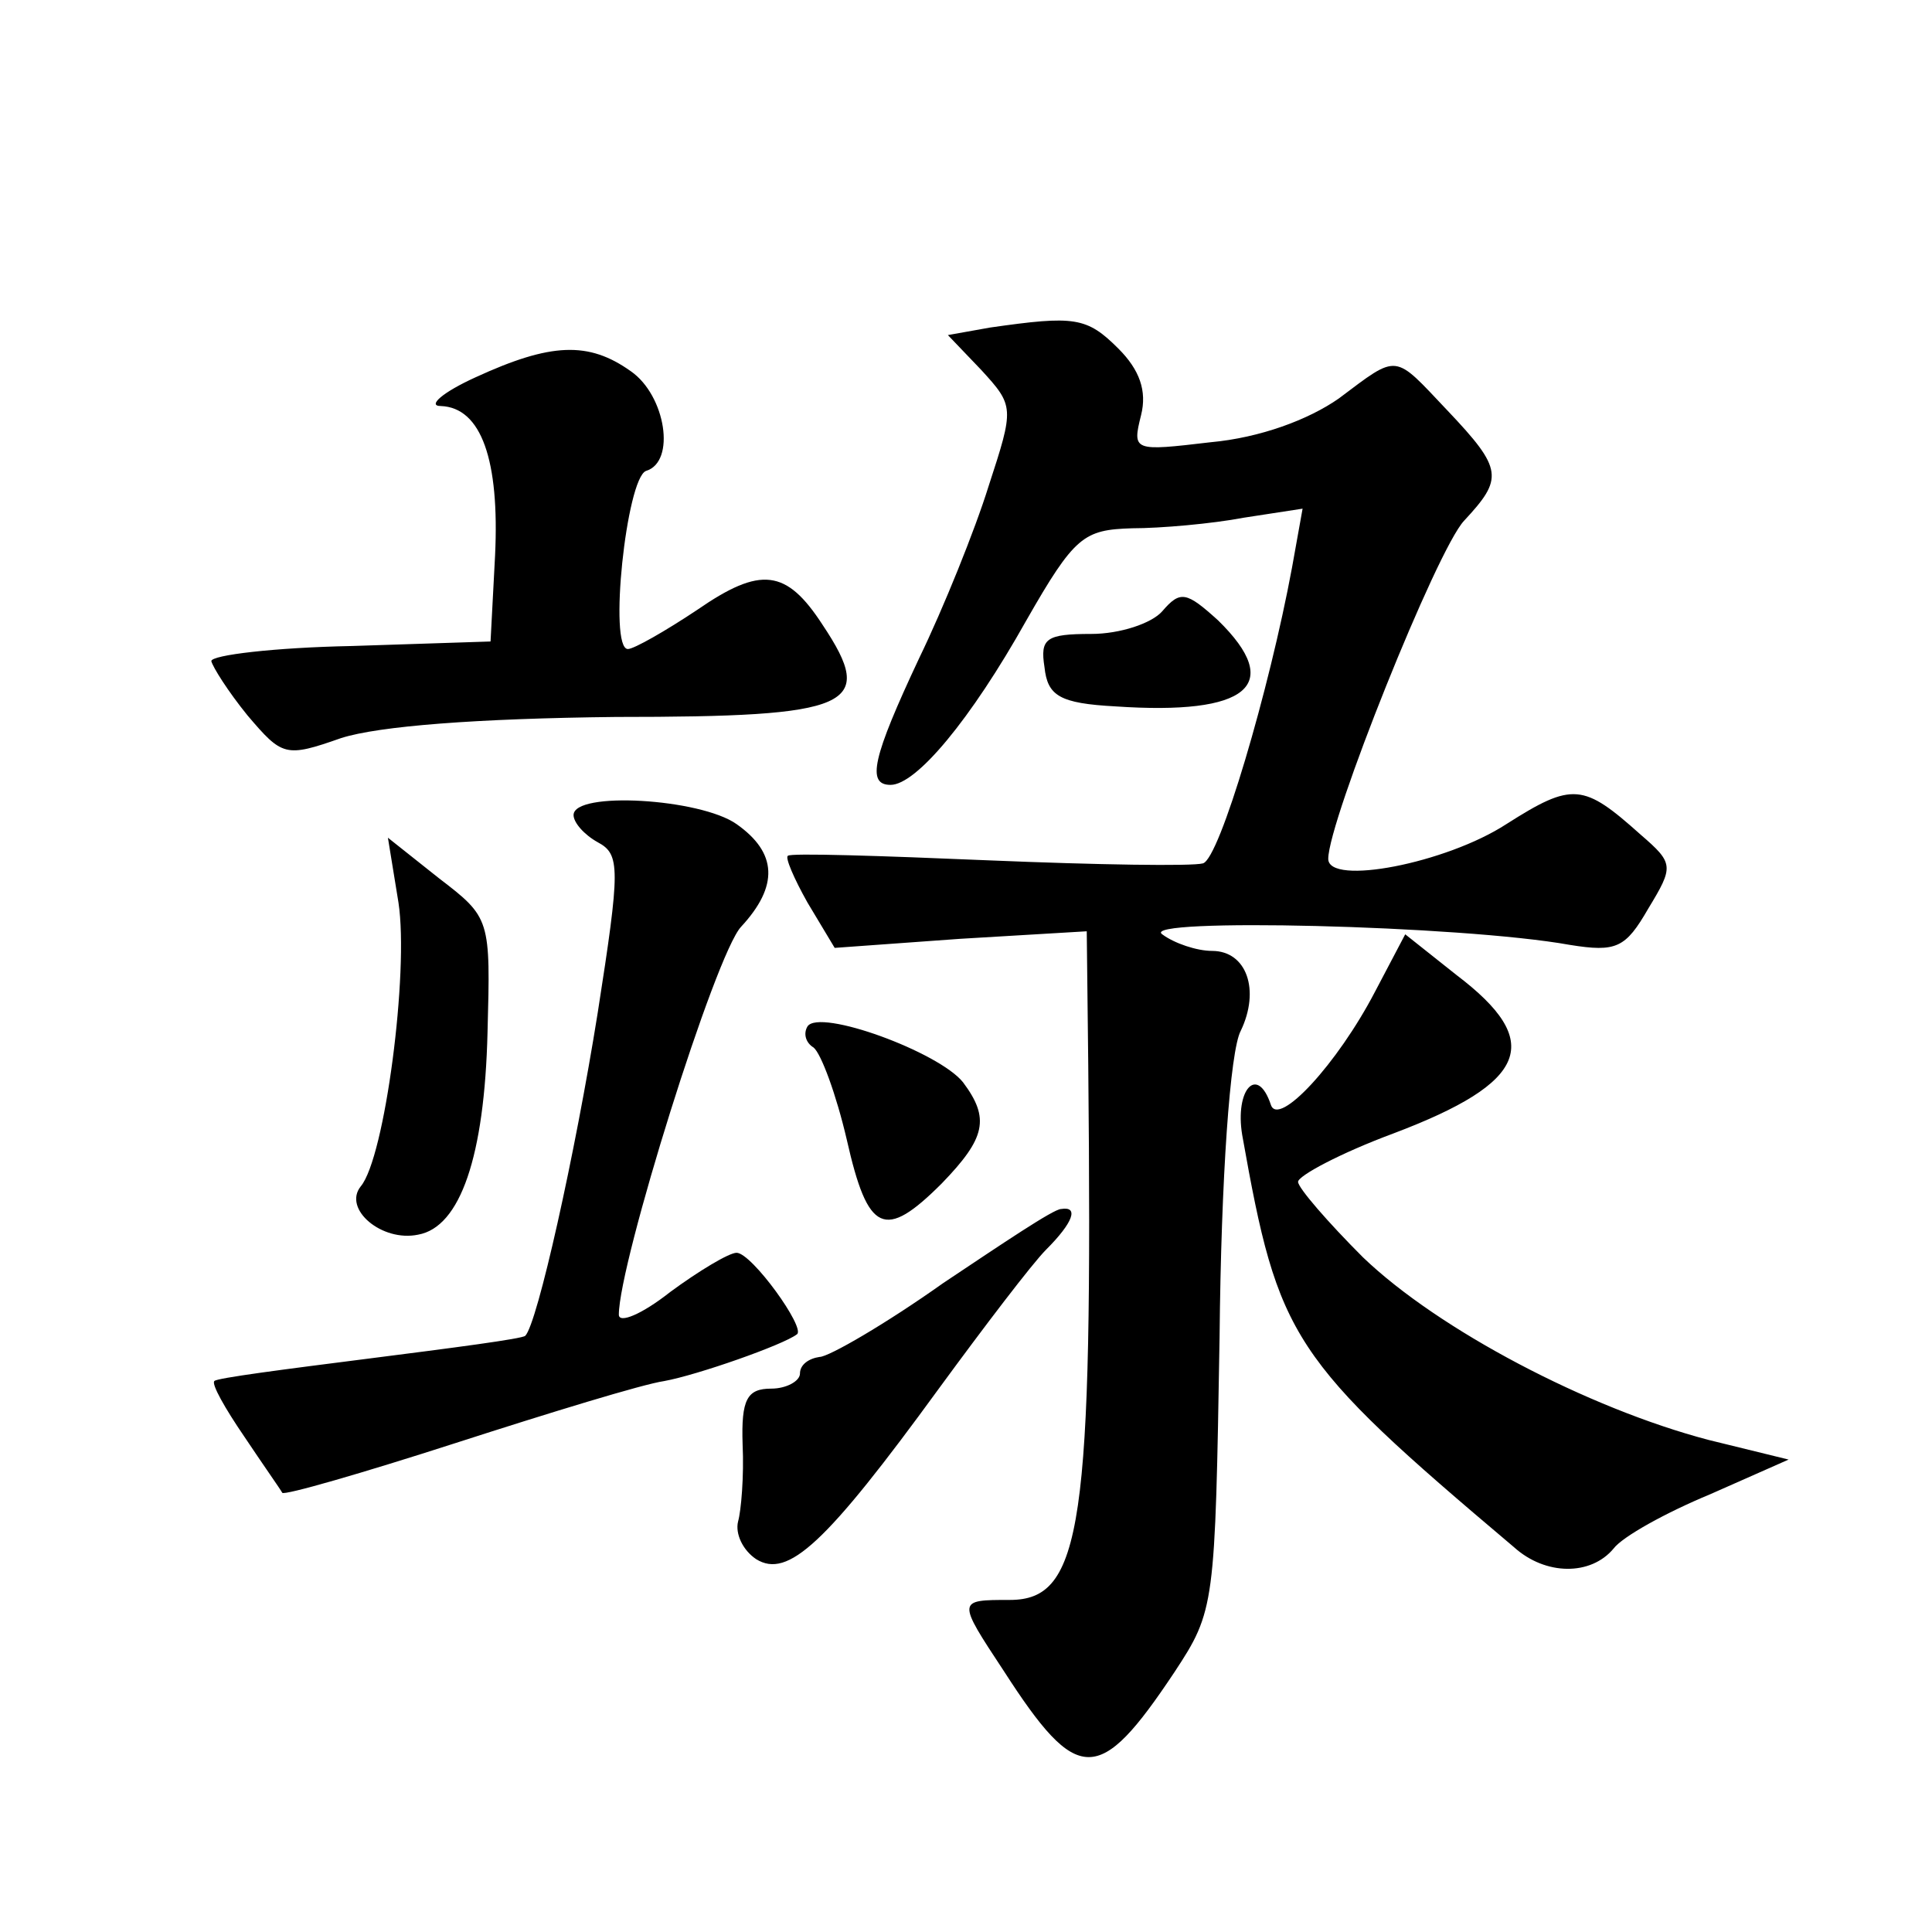 <?xml version="1.0" standalone="no"?>
<!DOCTYPE svg PUBLIC "-//W3C//DTD SVG 20010904//EN"
 "http://www.w3.org/TR/2001/REC-SVG-20010904/DTD/svg10.dtd">
<svg version="1.0" xmlns="http://www.w3.org/2000/svg"
 width="128pt" height="128pt" viewBox="0 0 128 128"
 preserveAspectRatio="xMidYMid meet">
<g transform="translate(0,128) scale(0.1,-0.1)"
fill="#0" stroke="none">
<path d="M656 1063 l-28 -5 22 -23 c22 -24 22 -25 5 -77 -9 -29 -30 -81 -46 -114
-31 -66 -35 -84 -19 -84 17 0 53 43 90 109 32 56 38 60 70 61 19 0 53 3 74 7 l39
6 -7 -39 c-15 -81 -48 -193 -59 -196 -7 -2 -70 -1 -142 2 -71 3 -132 5 -133 3 -2
-1 4 -15 13 -31 l18 -30 83 6 84 5 1 -89 c3 -305 -4 -354 -52 -354 -35 0 -35 0
-4 -47 49 -76 63 -76 113 -1 27 41 27 44 30 222 1 106 7 190 14 203 13 27 4 53
-19 53 -10 0 -25 5 -33 11 -16 11 198 6 270 -7 31 -5 37 -2 52 24 17 28 17 30 -5
49 -38 34 -45 35 -89 7 -40 -26 -118 -41 -118 -23 0 25 72 205 90 224 26 28 26
34 -11 73 -36 38 -32 38 -72 8 -20 -14 -52 -26 -85 -29 -51 -6 -52 -6 -46 18 4
16 -1 30 -15 44 -21 21 -29 22 -85 14z M315 1030 c-22 -10 -32 -19 -23 -19 27 -1
39 -36 36 -99 l-3 -57 -92 -3 c-51 -1 -93 -6 -93 -10 1 -4 11 -20 24 -36 23 -27
25 -28 62 -15 25 8 90 13 182 14 157 0 173 7 137 61 -24 37 -41 39 -83 10 -21 -14
-42 -26 -46 -26 -13 0 -1 113 12 118 20 6 13 50 -10 66 -28 20 -53 19 -103 -4z
M770 875 c-7 -8 -28 -15 -47 -15 -30 0 -34 -3 -31 -22 2 -19 10 -24 47 -26 88 -6
112 14 68 57 -21 19 -25 20 -37 6z M380 740 c0 -5 7 -13 16 -18 15 -8 15 -17 0
-113 -15 -94 -40 -206 -48 -214 -2 -2 -48 -8 -103 -15 -55 -7 -102 -13 -103 -15
-2 -2 7 -18 20 -37 12 -18 24 -35 25 -37 1 -2 53 13 115 33 62 20 124 39 138 41
22 4 79 24 88 31 6 4 -30 54 -40 54 -5 0 -25 -12 -44 -26 -19 -15 -34 -21 -34 -15
0 34 64 239 81 257 25 27 24 49 -3 68 -24 17 -108 22 -108 6z M264 682 c7 -46 -9
-169 -25 -188 -12 -15 14 -37 38 -32 28 5 44 52 46 134 2 75 2 76 -32 102 l-34
27 7 -43z M911 623 c-25 -48 -64 -90 -69 -75 -9 27 -24 10 -19 -20 24 -135 32 -148
180 -273 21 -19 51 -19 66 -1 6 8 35 24 64 36 l52 23 -53 13 c-80 21 -179 73 -229
121 -23 23 -43 46 -43 50 0 4 28 19 63 32 90 34 100 61 42 105 l-34 27 -20 -38z
M535 600 c-3 -5 -1 -11 4 -14 5 -4 15 -31 22 -61 14 -62 25 -67 63 -29 29 30 32
43 14 67 -16 20 -95 49 -103 37z M625 430 c-38 -27 -76 -49 -82 -49 -7 -1 -13 -5
-13 -11 0 -5 -9 -10 -19 -10 -16 0 -20 -7 -19 -37 1 -21 -1 -44 -3 -51 -2 -8 3
-19 12 -25 21 -13 46 10 121 113 30 41 62 83 71 92 18 18 22 29 10 27 -5 0 -39
-23 -78 -49z"/>
</g>
</svg>
